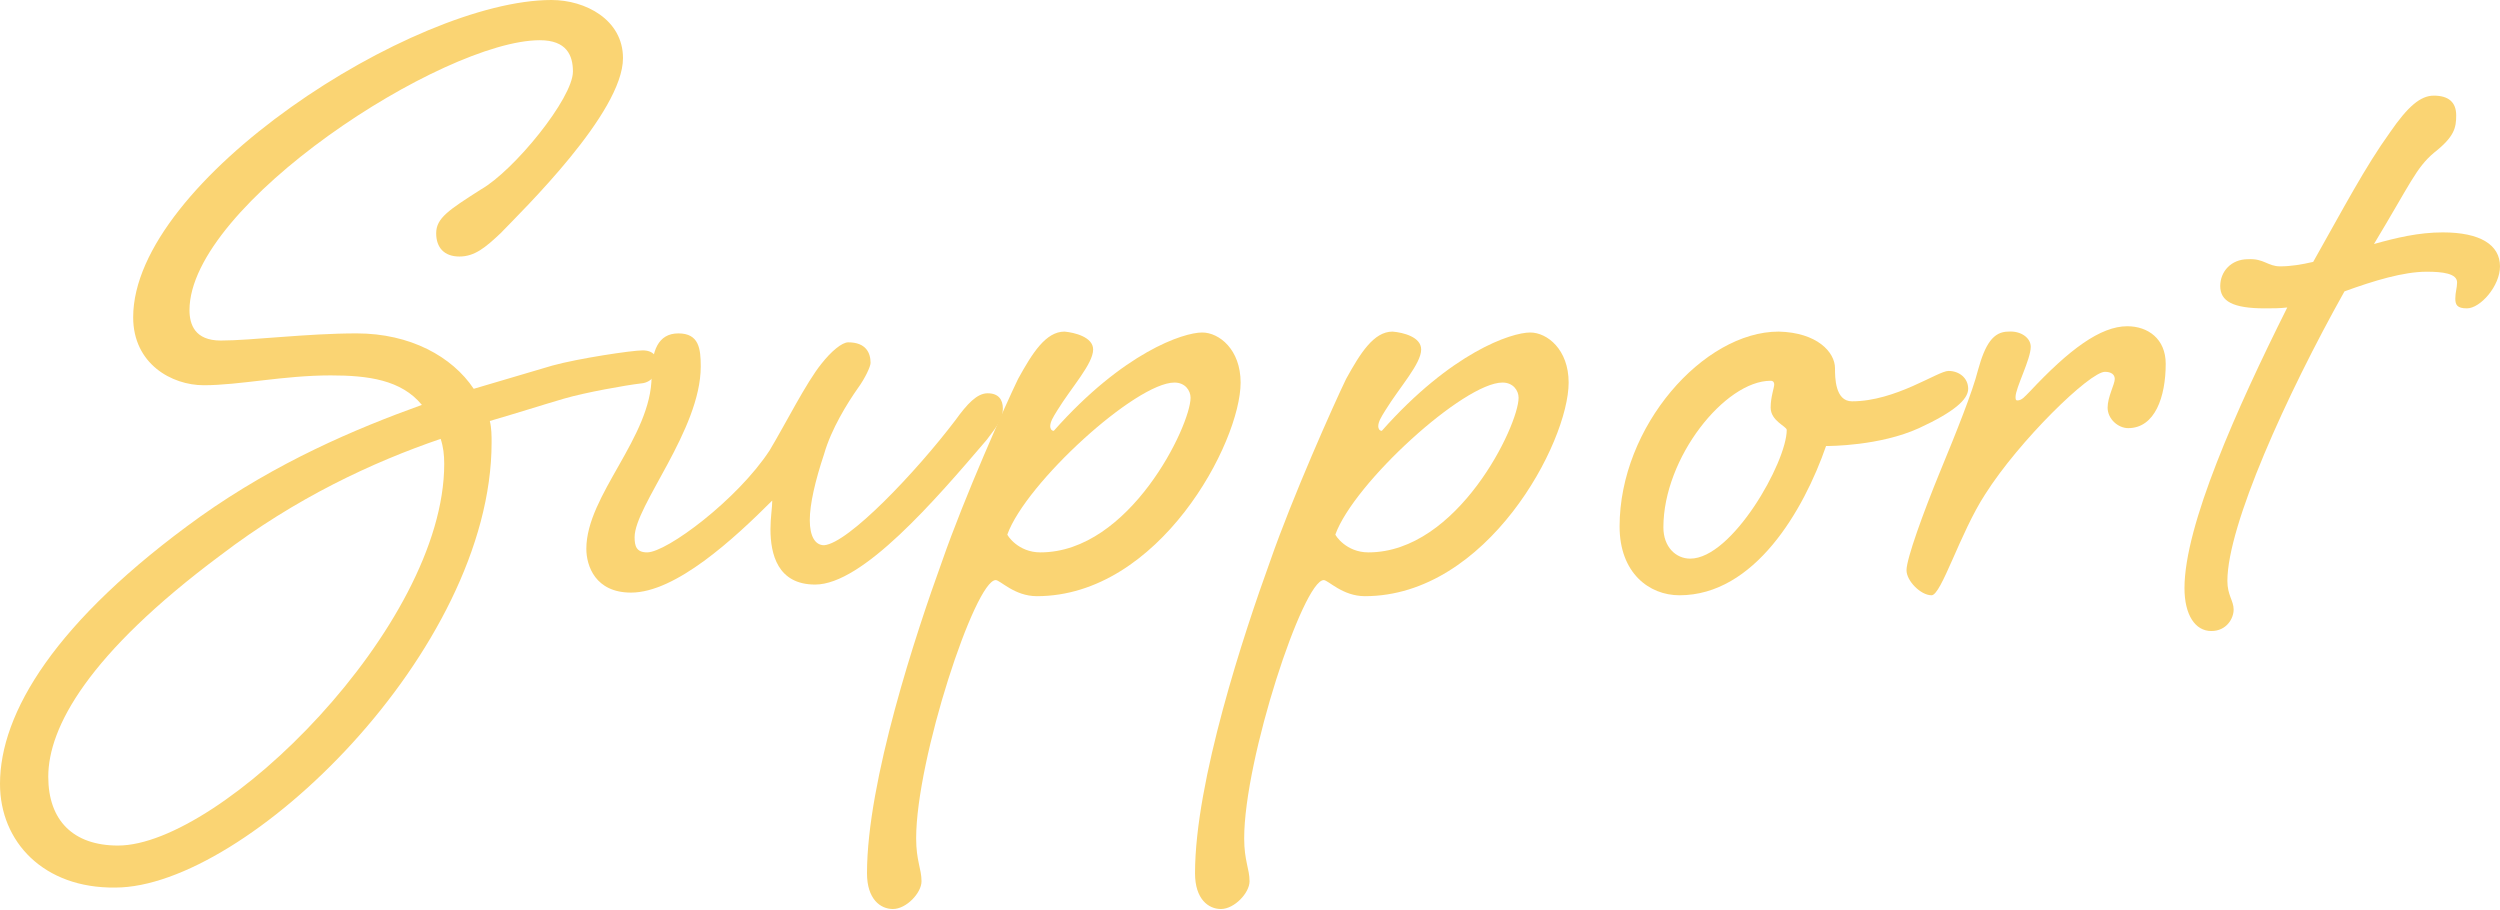 <?xml version="1.0" encoding="utf-8"?>
<!-- Generator: Adobe Illustrator 22.1.0, SVG Export Plug-In . SVG Version: 6.00 Build 0)  -->
<svg version="1.1" id="レイヤー_1" xmlns="http://www.w3.org/2000/svg" xmlns:xlink="http://www.w3.org/1999/xlink" x="0px"
	 y="0px" viewBox="0 0 279.7 101.8" style="enable-background:new 0 0 279.7 101.8;" xml:space="preserve">
<style type="text/css">
	.st0{enable-background:new    ;}
	.st1{fill:#FAD473;}
</style>
<g class="st0">
	<path class="st1" d="M53.8,21.2C57.5,19.1,64.1,11,64.1,8c0-1.8-0.7-3.5-3.7-3.5c-10.8,0-39.2,18.4-39.2,30.2
		c0,1.6,0.6,3.4,3.5,3.4c3.4,0,9.6-0.8,15.2-0.8c6,0,10.7,2.6,13.1,6.2l8.8-2.6c2.9-0.8,8.9-1.7,10.1-1.7c1.2,0,1.7,0.7,1.7,1.7
		c0,0.6-0.5,1.9-1.9,2c-1.7,0.2-6.2,1-8.6,1.7s-5.2,1.6-8.3,2.5c0.2,0.8,0.2,1.7,0.2,2.4c0,23.3-27.5,49.8-42.1,49.8
		C4.9,99.4,0,94.2,0,87.7c0-7.9,6.1-18.2,22.4-29.9C31,51.7,39.7,48,47.2,45.3c-2.3-2.8-6-3.3-10.2-3.3c-5.3,0-10.2,1.1-14.2,1.1
		c-3.6,0-7.9-2.4-7.9-7.6C14.9,20.2,46.3,0,61.7,0c3.8,0,8,2.2,8,6.5c0,6.1-11.2,17-13.7,19.6c-1.7,1.6-2.9,2.6-4.6,2.6
		s-2.6-1-2.6-2.6C48.8,24.4,50.2,23.5,53.8,21.2z M49.3,49.1c-7.6,2.6-16.2,6.6-24.6,13C9.8,73.2,5.4,81.4,5.4,86.9
		c0,4.9,2.8,7.7,7.8,7.7c11.5,0,36.5-24.5,36.5-42.7C49.7,50.9,49.6,50,49.3,49.1z"/>
	<path class="st1" d="M106.9,47c1.3-1.8,2.4-3,3.6-3s1.7,0.7,1.7,1.7c0,1.1-0.5,1.8-1.8,3.5c-5.8,6.8-13.9,16.2-19.2,16.2
		c-4.2,0-5-3.4-5-6.2c0-1.3,0.2-2.4,0.2-3.2c-4.3,4.3-10.8,10.3-15.8,10.3c-4,0-5-3-5-4.9c0-6,7.3-12.5,7.3-19.3
		c0-2.8,0.7-4.8,3-4.8s2.5,1.7,2.5,3.7c0,7.1-7.4,15.6-7.4,19.1c0,1,0.2,1.7,1.4,1.7c2.2,0,10.1-5.9,13.7-11.4
		c1.8-3,4.1-7.6,5.8-9.7c1.1-1.4,2.3-2.4,3-2.4c2,0,2.5,1.2,2.5,2.3c0,0.4-0.6,1.7-1.4,2.8c-1.2,1.7-3,4.6-3.8,7.4
		c-1,3-1.6,5.6-1.6,7.4s0.6,2.8,1.6,2.8C94.9,60.8,102.5,52.8,106.9,47z"/>
	<path class="st1" d="M122.3,39.1c0,1.6-2.4,4.2-4,6.8c-0.5,0.8-0.8,1.3-0.8,1.8c0,0.2,0.1,0.5,0.4,0.5c7.8-8.8,14.5-11,16.6-11
		c1.9,0,4.3,1.9,4.3,5.6c0,6.7-9.1,23.9-22.8,23.9c-2.5,0-4.1-1.8-4.6-1.8c-2.3,0-8.9,20-8.9,28.9c0,2.5,0.6,3.4,0.6,4.8
		c0,1.3-1.7,3.1-3.2,3.1c-1.4,0-2.9-1.1-2.9-4c0-10.3,5.5-26.9,8.4-34.9c2.5-7.2,7.1-17.5,8.5-20.4c1.6-2.9,3.1-5.3,5.2-5.3
		C120.2,37.2,122.3,37.7,122.3,39.1z M116.4,61.8c10,0,16.8-14.2,16.8-17.3c0-0.8-0.6-1.7-1.8-1.7c-4.3,0-16.6,11.2-18.7,17
		C112.7,59.9,113.9,61.8,116.4,61.8z"/>
	<path class="st1" d="M159,39.1c0,1.6-2.4,4.2-4,6.8c-0.5,0.8-0.8,1.3-0.8,1.8c0,0.2,0.1,0.5,0.4,0.5c7.8-8.8,14.5-11,16.6-11
		c1.9,0,4.3,1.9,4.3,5.6c0,6.7-9.1,23.9-22.8,23.9c-2.5,0-4.1-1.8-4.6-1.8c-2.3,0-8.9,20-8.9,28.9c0,2.5,0.6,3.4,0.6,4.8
		c0,1.3-1.7,3.1-3.2,3.1c-1.4,0-2.9-1.1-2.9-4c0-10.3,5.5-26.9,8.4-34.9c2.5-7.2,7.1-17.5,8.5-20.4c1.6-2.9,3.1-5.3,5.2-5.3
		C157,37.2,159,37.7,159,39.1z M153.1,61.8c10,0,16.8-14.2,16.8-17.3c0-0.8-0.6-1.7-1.8-1.7c-4.3,0-16.6,11.2-18.7,17
		C149.4,59.9,150.6,61.8,153.1,61.8z"/>
	<path class="st1" d="M205.3,41.2c0,1,0,3.7,1.9,3.7c4.9,0,9.6-3.4,10.8-3.4s2.2,0.8,2.2,2s-1.6,2.6-5.5,4.4c-4.4,2-10,2-10.4,2
		c-2.5,7.2-8,16.7-16.4,16.7c-3.4,0-6.7-2.5-6.7-7.7c0-11.2,9.4-21.8,17.8-21.8C203.3,37.2,205.3,39.4,205.3,41.2z M186.1,59
		c0,2.2,1.4,3.5,3,3.5c4.7,0,10.8-10.8,10.8-14.4c0-0.4-1.8-1-1.8-2.5c0-1.2,0.4-2.2,0.4-2.6c0-0.2-0.1-0.4-0.4-0.4
		C193,42.6,186.1,51.2,186.1,59z"/>
	<path class="st1" d="M227.2,38.8c0,1.4-1.7,4.6-1.7,5.6c0,0.2,0,0.4,0.2,0.4c0.5,0,0.8-0.4,1.4-1c4.4-4.7,7.9-7.3,10.9-7.3
		c2.3,0,4.3,1.4,4.3,4.2c0,3.7-1.2,7.2-4.2,7.2c-1.1,0-2.3-1-2.3-2.3c0-1.2,0.8-2.6,0.8-3.2c0-0.5-0.4-0.8-1.1-0.8
		c-1.7,0-9.6,7.7-13.4,13.7c-2.8,4.3-4.9,11.3-6,11.3c-1.2,0-2.8-1.6-2.8-2.8c0-1.3,1.9-6.5,3.7-10.9c1.9-4.6,3.7-9.1,4.3-11.5
		c0.8-2.9,1.7-4.3,3.4-4.3C226.1,37,227.2,37.8,227.2,38.8z"/>
	<path class="st1" d="M255.1,29.8c1.2,0,2.4-0.2,3.7-0.5c3.5-6.2,5.8-10.6,8.6-14.5c2-2.9,3.4-4.1,4.9-4.1c1.6,0,2.5,0.7,2.5,2.2
		c0,1.4-0.2,2.4-2.5,4.2c-2,1.7-2.6,3.4-6.7,10.2c2.5-0.7,5-1.3,7.7-1.3c4.2,0,6.4,1.4,6.4,3.8c0,2.2-2.2,4.7-3.7,4.7
		c-1.1,0-1.3-0.4-1.3-1.1s0.2-1.2,0.2-1.8c0-1-1.6-1.2-3.4-1.2c-2.6,0-5.9,1-9.2,2.2c-6.5,11.6-13.1,26.2-13.1,32.4
		c0,1.6,0.7,2.2,0.7,3.2s-0.8,2.4-2.5,2.4c-1.8,0-3-1.8-3-4.8c0-7,5.8-20,11.5-31.4c-0.8,0.1-1.7,0.1-2.5,0.1c-3.6,0-5-0.8-5-2.5
		c0-1.6,1.2-3,3.1-3C253.3,28.9,253.7,29.8,255.1,29.8z"/>
</g>
</svg>
